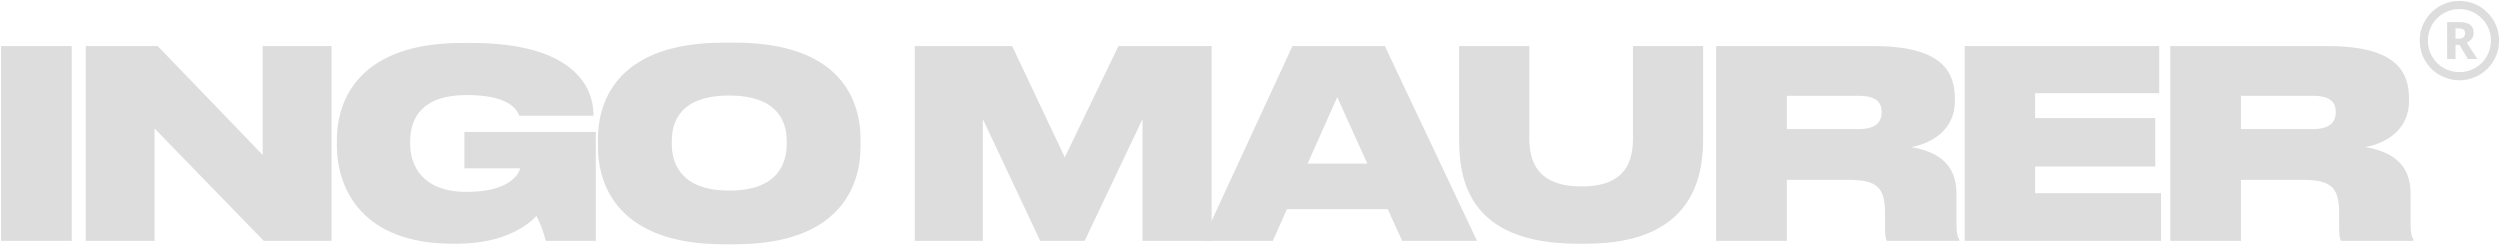 <?xml version="1.0" encoding="UTF-8"?> <svg xmlns="http://www.w3.org/2000/svg" width="1910" height="187" viewBox="0 0 1910 187" fill="none"> <path d="M1869.62 45.08V16.87H1878.58C1881.15 16.87 1883.27 17.173 1884.95 17.78C1886.63 18.34 1887.87 19.25 1888.66 20.51C1889.45 21.723 1889.85 23.263 1889.85 25.13C1889.85 26.81 1889.38 28.28 1888.45 29.54C1887.56 30.8 1886.28 31.827 1884.6 32.62L1892.72 45.08H1885.44L1879.07 34.3H1875.99V45.08H1869.62ZM1875.99 29.54H1878.44C1879.98 29.54 1881.17 29.213 1882.01 28.56C1882.9 27.86 1883.34 26.787 1883.34 25.34C1883.34 24.033 1882.92 23.1 1882.08 22.54C1881.29 21.98 1880.05 21.7 1878.37 21.7H1875.99V29.54ZM1879 61.32C1874.8 61.32 1870.86 60.527 1867.17 58.94C1863.53 57.4 1860.31 55.253 1857.51 52.5C1854.76 49.7 1852.59 46.48 1851 42.84C1849.46 39.153 1848.69 35.21 1848.69 31.01C1848.69 26.81 1849.46 22.89 1851 19.25C1852.59 15.563 1854.76 12.343 1857.51 9.59C1860.31 6.79 1863.53 4.62 1867.17 3.08C1870.86 1.493 1874.8 0.7 1879 0.7C1883.2 0.7 1887.12 1.493 1890.76 3.08C1894.45 4.62 1897.67 6.79 1900.42 9.59C1903.22 12.343 1905.39 15.563 1906.93 19.25C1908.52 22.89 1909.31 26.81 1909.31 31.01C1909.31 35.21 1908.52 39.153 1906.93 42.84C1905.39 46.48 1903.22 49.7 1900.42 52.5C1897.67 55.253 1894.45 57.4 1890.76 58.94C1887.12 60.527 1883.2 61.32 1879 61.32ZM1879 55.09C1882.36 55.09 1885.49 54.483 1888.38 53.27C1891.27 52.01 1893.82 50.283 1896.01 48.09C1898.25 45.85 1899.98 43.283 1901.19 40.39C1902.45 37.45 1903.08 34.323 1903.08 31.01C1903.08 27.65 1902.45 24.523 1901.19 21.63C1899.98 18.737 1898.25 16.193 1896.01 14C1893.82 11.76 1891.25 10.033 1888.31 8.82C1885.42 7.56 1882.31 6.93 1879 6.93C1875.64 6.93 1872.51 7.56 1869.62 8.82C1866.73 10.033 1864.16 11.76 1861.92 14C1859.73 16.193 1858 18.76 1856.74 21.7C1855.53 24.593 1854.92 27.697 1854.92 31.01C1854.92 34.37 1855.53 37.497 1856.74 40.39C1858 43.283 1859.73 45.85 1861.92 48.09C1864.16 50.283 1866.73 52.01 1869.62 53.27C1872.56 54.483 1875.69 55.09 1879 55.09Z" fill="#DDDDDD"></path> <path d="M54.8 35.2V184H0.8V35.2H54.8Z" fill="#DDDDDD"></path> <path d="M201.495 184L118.095 98.2V184H65.495V35.2H120.495L200.695 118.4V35.2H253.295V184H201.495Z" fill="#DDDDDD"></path> <path d="M349.18 186.2H345.78C277.38 186.2 257.379 145 257.379 111V107C257.379 74.2 276.379 32.8 352.979 32.8H359.979C437.579 32.8 453.379 66 453.379 87.6V88.4H396.78C395.18 84.6 389.979 72.6 356.579 72.6C322.179 72.6 313.379 90.4 313.379 108V110C313.379 126.8 322.979 146.6 356.579 146.6C388.979 146.6 396.379 133.2 397.379 128.6H354.78V100.8H455.18V184H416.979C415.779 178.8 412.58 169.8 409.78 165C405.18 170.2 387.18 186.2 349.18 186.2Z" fill="#DDDDDD"></path> <path d="M552.64 32.6H561.64C641.04 32.6 657.44 75.4 657.44 106.2V112.2C657.44 142.6 641.24 186.6 561.64 186.6H552.64C473.44 186.6 456.84 142.6 456.84 112.2V106.2C456.84 75.2 473.64 32.6 552.64 32.6ZM601.04 110V107.8C601.04 93.4 594.64 73 557.04 73C519.44 73 513.24 93.4 513.24 107.8V110C513.24 124.4 519.84 145.6 557.24 145.6C594.64 145.6 601.04 124.4 601.04 110Z" fill="#DDDDDD"></path> <path d="M698.886 184V35.2H773.286L813.486 120.2L854.486 35.2H925.686V184H872.886V91L828.686 184H794.686L750.886 91V184H698.886Z" fill="#DDDDDD"></path> <path d="M1044.64 125L1021.64 74.2L999.037 125H1044.64ZM1071.24 184L1060.24 159.8H983.237L972.437 184H918.637L987.437 35.2H1058.04L1128.44 184H1071.24Z" fill="#DDDDDD"></path> <path d="M1211.59 186.2H1205.39C1120.59 186.2 1114.79 135.6 1114.79 106.2V35.2H1168.39V105.8C1168.39 122.8 1174.19 142.4 1207.99 142.4H1208.79C1242.19 142.4 1247.59 122.8 1247.59 105.8V35.2H1301.19V106.2C1301.19 135.6 1293.19 186.2 1211.59 186.2Z" fill="#DDDDDD"></path> <path d="M1365.14 73.2V98.6H1420.14C1434.34 98.6 1437.54 92.2 1437.54 85.8V85.4C1437.54 79 1434.34 73.2 1420.14 73.2H1365.14ZM1460.14 112.4C1479.34 115.6 1494.74 124.6 1494.74 147.8V170.8C1494.74 178.6 1495.54 180.8 1496.94 183V184H1441.54C1440.94 183.2 1440.14 180.4 1440.14 174.8V162.2C1440.14 143 1433.54 137.4 1412.34 137.4H1365.14V184H1311.14V35.2H1431.34C1485.74 35.2 1493.54 56.4 1493.54 75.8V77.2C1493.54 98.4 1477.14 109.2 1460.14 112.4Z" fill="#DDDDDD"></path> <path d="M1501.03 35.2H1649.63V71.2H1554.83V90.2H1646.63V127.2H1554.83V147.6H1651.03V184H1501.03V35.2Z" fill="#DDDDDD"></path> <path d="M1712.1 73.2V98.6H1767.1C1781.3 98.6 1784.5 92.2 1784.5 85.8V85.4C1784.5 79 1781.3 73.2 1767.1 73.2H1712.1ZM1807.1 112.4C1826.3 115.6 1841.7 124.6 1841.7 147.8V170.8C1841.7 178.6 1842.5 180.8 1843.9 183V184H1788.5C1787.9 183.2 1787.1 180.4 1787.1 174.8V162.2C1787.1 143 1780.5 137.4 1759.3 137.4H1712.1V184H1658.1V35.2H1778.3C1832.7 35.2 1840.5 56.4 1840.5 75.8V77.2C1840.5 98.4 1824.1 109.2 1807.1 112.4Z" fill="#DDDDDD"></path> </svg> 
